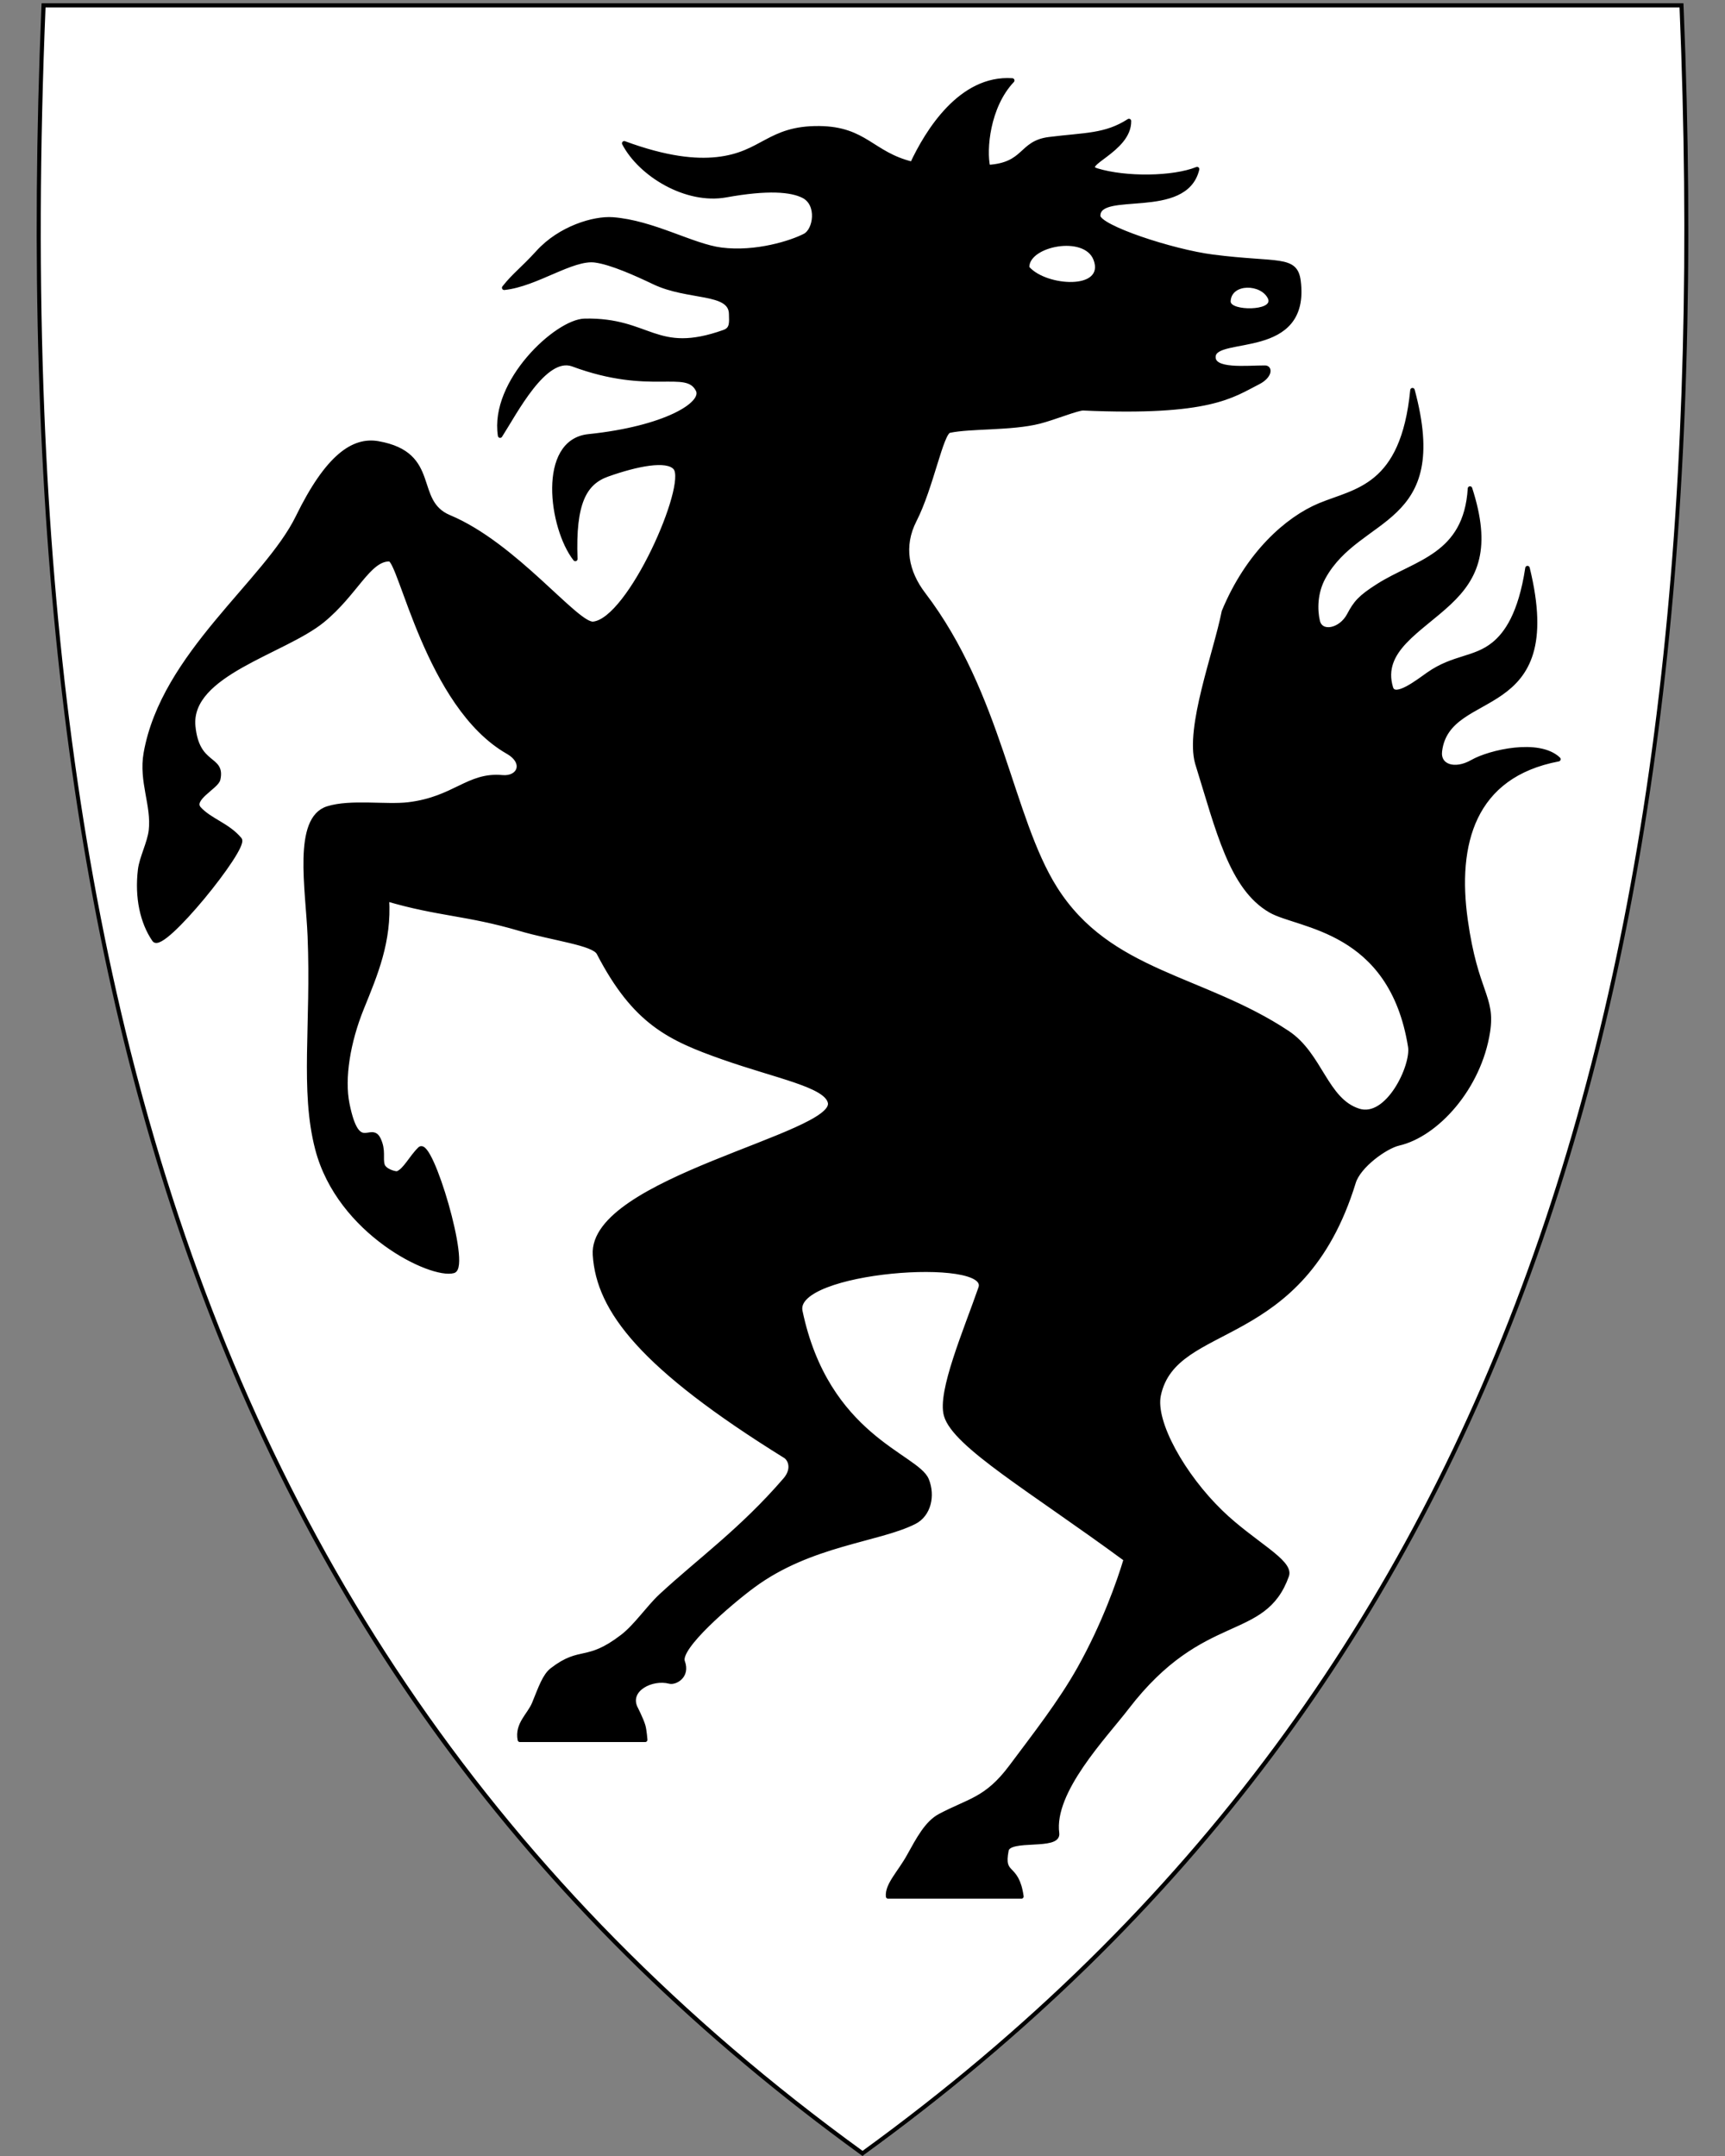 <?xml version="1.0" encoding="UTF-8" standalone="no"?>
<svg
   xmlns:dc="http://purl.org/dc/elements/1.1/"
   xmlns:cc="http://creativecommons.org/ns#"
   xmlns:rdf="http://www.w3.org/1999/02/22-rdf-syntax-ns#"
   xmlns:svg="http://www.w3.org/2000/svg"
   xmlns="http://www.w3.org/2000/svg"
   xml:space="preserve"
   enable-background="new 30.5 31.5 412 533"
   viewBox="30.5 31.5 400 500"
   height="500"
   width="400"
   y="0"
   x="0"
   version="1.1"
   id="svg2"><rect x="30.5" y="31.5" width="400" height="500" fill="#808080" stroke="none"/><defs
     id="defs6" /><path
     style="fill:#ffffff;fill-opacity:1"
     id="path4148"
     d="M 230.45,531.13 C 156.13,477.21 105.19,409.11 74.71,322.97 47.07,244.87 35.98,150.22 40.8,33.62 l 0.02,-0.46 379.82,0 0.02,0.46 c 4.81,116.6 -6.28,211.24 -33.91,289.35 -30.48,86.14 -81.42,154.24 -155.74,208.16 l -0.28,0.2 -0.28,-0.2 z" /><path
     d="M 419.96,33.21 C 429.03,252.66 383.71,419.16 230.51,530.31 146.04,469.02 94.36,390.9 66.52,296.34 64.43,289.25 62.48,282.07 60.65,274.8 49.2,229.11 42.88,179.78 40.77,126.86 39.57,96.8 39.72,65.58 41.06,33.21 l 189.45,0 189.45,0 m 0.92,-0.95 -0.92,0 -189.45,0 -189.45,0 -0.92,0 -0.04,0.92 c -4.82,116.66 6.28,211.36 33.93,289.52 30.51,86.24 81.51,154.41 155.91,208.39 l 0.56,0.41 0.56,-0.41 C 305.46,477.11 356.46,408.94 386.97,322.7 414.62,244.54 425.72,149.84 420.9,33.18 l -0.04,-0.92 0,0 z"
     id="path10" /><path
     style="fill:#000000;fill-opacity:1;stroke:#000000;stroke-width:1.044;stroke-linecap:round;stroke-linejoin:round;stroke-miterlimit:4;stroke-dasharray:none;stroke-opacity:1"
     id="path2827"
     d="m 250.647,131.372 c 4.904,-1.048 14.391,-0.482 20.846,-2.12 3.426,-0.869 8.899,-3.123 10.206,-3.065 29.361,1.299 34.483,-2.961 40.544,-6.034 2.702,-1.37 2.838,-3.373 1.621,-3.38 -4.239,-0.025 -12.388,0.978 -11.987,-2.7 0.553,-5.076 21.956,0.38 19.726,-17.377 -0.703,-5.6 -4.813,-3.706 -19.894,-5.645 -9.44,-1.214 -26.527,-6.861 -26.568,-9.463 -0.1,-6.365 20.236,0.522 22.945,-10.866 -5.557,2.238 -16.534,2.375 -23.255,0.322 -4.413,-1.348 7.55,-4.637 7.456,-11.478 -5.481,3.527 -10.197,3.176 -18.528,4.23 -6.736,0.852 -5.345,5.917 -14.162,6.464 -0.924,-4.027 -0.081,-14.07 5.622,-20.1 -11.962,-0.825 -19.726,11.936 -23.194,19.359 -9.377,-2.282 -10.84,-8.157 -21.564,-8.266 -11.767,-0.12 -13.062,6.041 -23.744,7.193 -4.872,0.525 -11.631,-0.075 -21.47,-3.709 3.802,7.264 14.42,13.684 23.577,12.028 9.722,-1.759 15.174,-1.294 18.036,0.194 3.64,1.892 2.787,7.924 0.275,9.226 -3.065,1.588 -11.325,4.274 -19.419,3.238 -6.696,-0.857 -15.805,-6.324 -25.124,-7.029 -4.338,-0.328 -12.184,1.987 -17.315,7.63 -3.659,4.024 -5.468,5.185 -7.862,8.213 7.43,-0.772 15.804,-7.087 21.102,-6.37 3.784,0.512 9.525,3.11 13.638,5.074 7.982,3.813 17.754,1.917 17.891,7.329 0.052,2.047 0.254,3.569 -1.624,4.239 -15.983,5.699 -17.192,-2.918 -32.346,-2.6 -6.463,0.136 -21.538,14.138 -19.609,26.616 3.519,-5.472 10.266,-18.75 16.768,-16.574 18.204,6.791 26.414,0.667 29.105,5.969 1.67,3.292 -7.702,8.95 -25.363,10.781 -11.384,1.181 -8.708,21.233 -3.078,28.429 -0.487,-13.014 2.129,-17.706 7.46,-19.603 6.71,-2.387 13.846,-3.854 15.764,-1.507 3.198,3.914 -10.52,35.33 -19.057,36.157 -3.879,0.376 -18.111,-18.335 -33.412,-24.728 -8.705,-3.637 -2.262,-14.612 -16.481,-17.118 -5.702,-1.005 -11.705,2.969 -18.615,17.123 -7.307,14.966 -31.186,31.771 -35.242,54.721 -1.156,6.54 1.856,12.094 1.186,17.922 -0.332,2.885 -2.175,6.338 -2.507,9.117 -0.761,6.387 0.49,12.171 3.277,16.225 1.918,2.791 21.403,-21.339 19.804,-23.261 -2.782,-3.342 -6.879,-4.339 -9.41,-7.113 -2.079,-2.278 4.031,-5.101 4.419,-6.843 1.171,-5.259 -4.869,-2.801 -5.785,-12.275 -1.182,-12.226 20.985,-17.202 29.975,-24.534 7.664,-6.251 10.691,-14.29 15.525,-14.227 2.635,0.034 8.856,34.021 27.459,44.672 4.365,2.499 2.654,6.277 -1.282,5.913 -7.917,-0.733 -10.997,4.994 -21.768,6.295 -5.153,0.622 -13.423,-0.74 -18.717,0.929 -7.597,2.395 -4.603,18.587 -4.151,29.567 0.846,20.567 -1.786,35.781 1.752,49.372 5.064,19.447 26.434,29.713 31.543,28.311 3.512,-0.964 -5.294,-30.687 -7.759,-28.286 -2.055,2.002 -3.436,5.004 -5.193,5.663 -0.44,0.165 -3.082,-0.52 -3.502,-1.952 -0.467,-1.592 0.327,-3.363 -0.906,-5.953 -1.737,-3.648 -4.814,3.802 -7.242,-8.156 -1.214,-5.981 0.169,-14.43 3.353,-22.284 3.159,-7.793 6.442,-15.443 5.828,-25.271 11.921,3.519 18.572,3.261 30.78,6.862 7.856,2.317 17.157,3.334 18.351,5.636 8.343,16.085 16.342,19.813 28.829,24.21 12.602,4.438 23.893,6.432 24.804,10.446 1.728,7.615 -55.588,17.957 -54.511,35.341 0.799,12.905 10.99,26.09 44.122,46.664 1.162,0.722 2.132,3.04 -0.021,5.536 -10.099,11.708 -19.954,18.708 -28.784,26.897 -2.927,2.714 -5.794,7.03 -8.954,9.454 -8.328,6.387 -9.596,2.573 -16.292,7.723 -1.731,1.331 -2.659,4.084 -4.164,7.784 -1.1,2.704 -4.031,4.777 -3.327,8.422 l 29.058,0 c 0,0 -0.163,-2.177 -0.458,-3.22 -0.424,-1.502 -1.864,-4.295 -1.864,-4.295 -1.825,-4.205 3.856,-7.092 8.027,-5.996 1.169,0.307 4.257,-1.193 2.988,-4.597 -1.216,-3.262 10.98,-13.707 16.361,-17.674 13.268,-9.784 29.012,-10.525 37.356,-14.735 3.337,-1.684 4.364,-6.069 2.864,-9.752 -2.293,-5.626 -23.199,-9.918 -29.312,-39.135 -2.024,-9.675 44.498,-13.082 41.82,-5.37 -3.428,9.871 -9.552,24.071 -8.007,29.51 1.976,6.956 19.851,17.331 41.689,33.4 -1.557,5.22 -5.104,15.255 -10.784,25.38 -4.406,7.855 -10.387,15.471 -15.855,22.8 -5.673,7.604 -9.756,7.768 -16.466,11.343 -3.039,1.619 -4.986,5.338 -7.226,9.373 -2.12,3.819 -5.054,6.633 -4.802,9.291 l 30.907,0 c -1.097,-7.677 -4.699,-4.408 -3.471,-10.7 0.613,-3.141 12.2,-0.463 11.732,-3.931 -1.315,-9.734 11.056,-22.493 16.204,-29.201 17.615,-22.953 31.745,-15.6 37.07,-30.572 1.154,-3.245 -7.846,-7.491 -15.31,-14.722 -8.666,-8.396 -15.746,-20.855 -14.399,-27.148 3.785,-17.685 33.196,-10.281 45.201,-49.339 1.194,-3.884 7.412,-8.321 10.438,-9.019 8.849,-2.041 18.694,-12.978 20.695,-25.894 1.272,-8.214 -2.781,-8.89 -5.171,-25.902 -2.473,-17.605 1.658,-33.538 21.53,-37.31 -4.516,-4.317 -15.922,-1.661 -19.948,0.639 -4.113,2.349 -7.992,1.06 -7.536,-2.543 1.937,-15.316 29.148,-6.384 20.32,-42.407 -1.622,10.666 -4.896,15.255 -7.801,17.621 -4.411,3.593 -9.284,2.906 -15.116,6.977 -2.38,1.662 -7.898,6.027 -8.761,3.168 -2.631,-8.708 6.657,-13.277 13.536,-19.745 6.314,-5.936 9.259,-12.731 4.811,-26.478 -0.97,15.662 -12.467,16.98 -21.253,22.555 -4.213,2.674 -5.263,3.918 -6.789,6.805 -1.921,3.636 -6.533,4.548 -7.274,1.409 -0.629,-2.666 -0.609,-6.671 1.355,-10.223 8.276,-14.968 29.155,-11.737 20.622,-43.355 -2.227,22.691 -13.155,23.216 -21.525,26.711 -7.484,3.125 -16.628,11.165 -22.198,24.642 -1.907,9.659 -8.482,26.836 -6.179,35.109 4.865,15.628 7.874,28.964 16.999,34.224 6.523,3.76 27.984,4.055 32.394,31.547 0.718,4.474 -5.213,17.03 -11.97,14.896 -7.687,-2.428 -8.833,-13.004 -16.518,-18.101 -19.688,-13.057 -41.368,-13.647 -53.876,-33.492 -10.333,-16.395 -12.796,-44.939 -30.538,-68.205 -3.896,-5.11 -5.184,-11.109 -2.071,-17.184 3.894,-7.598 6.183,-20.356 8.103,-20.766 z" /><path
     style="fill:#ffffff;fill-opacity:1;stroke:none"
     id="path3667"
     d="m 269.188,93.413 c 0.04,-4.78 12.7,-7.325 14.884,-1.639 2.674,6.962 -10.887,6.136 -14.884,1.639 z" /><path
     style="fill:#ffffff;fill-opacity:1;stroke:none"
     id="path3667-0"
     d="m 315.867,101.354 c 0.21,-4.157 7.079,-3.999 8.662,-0.579 1.32,2.852 -8.778,2.865 -8.662,0.579 z" /></svg>